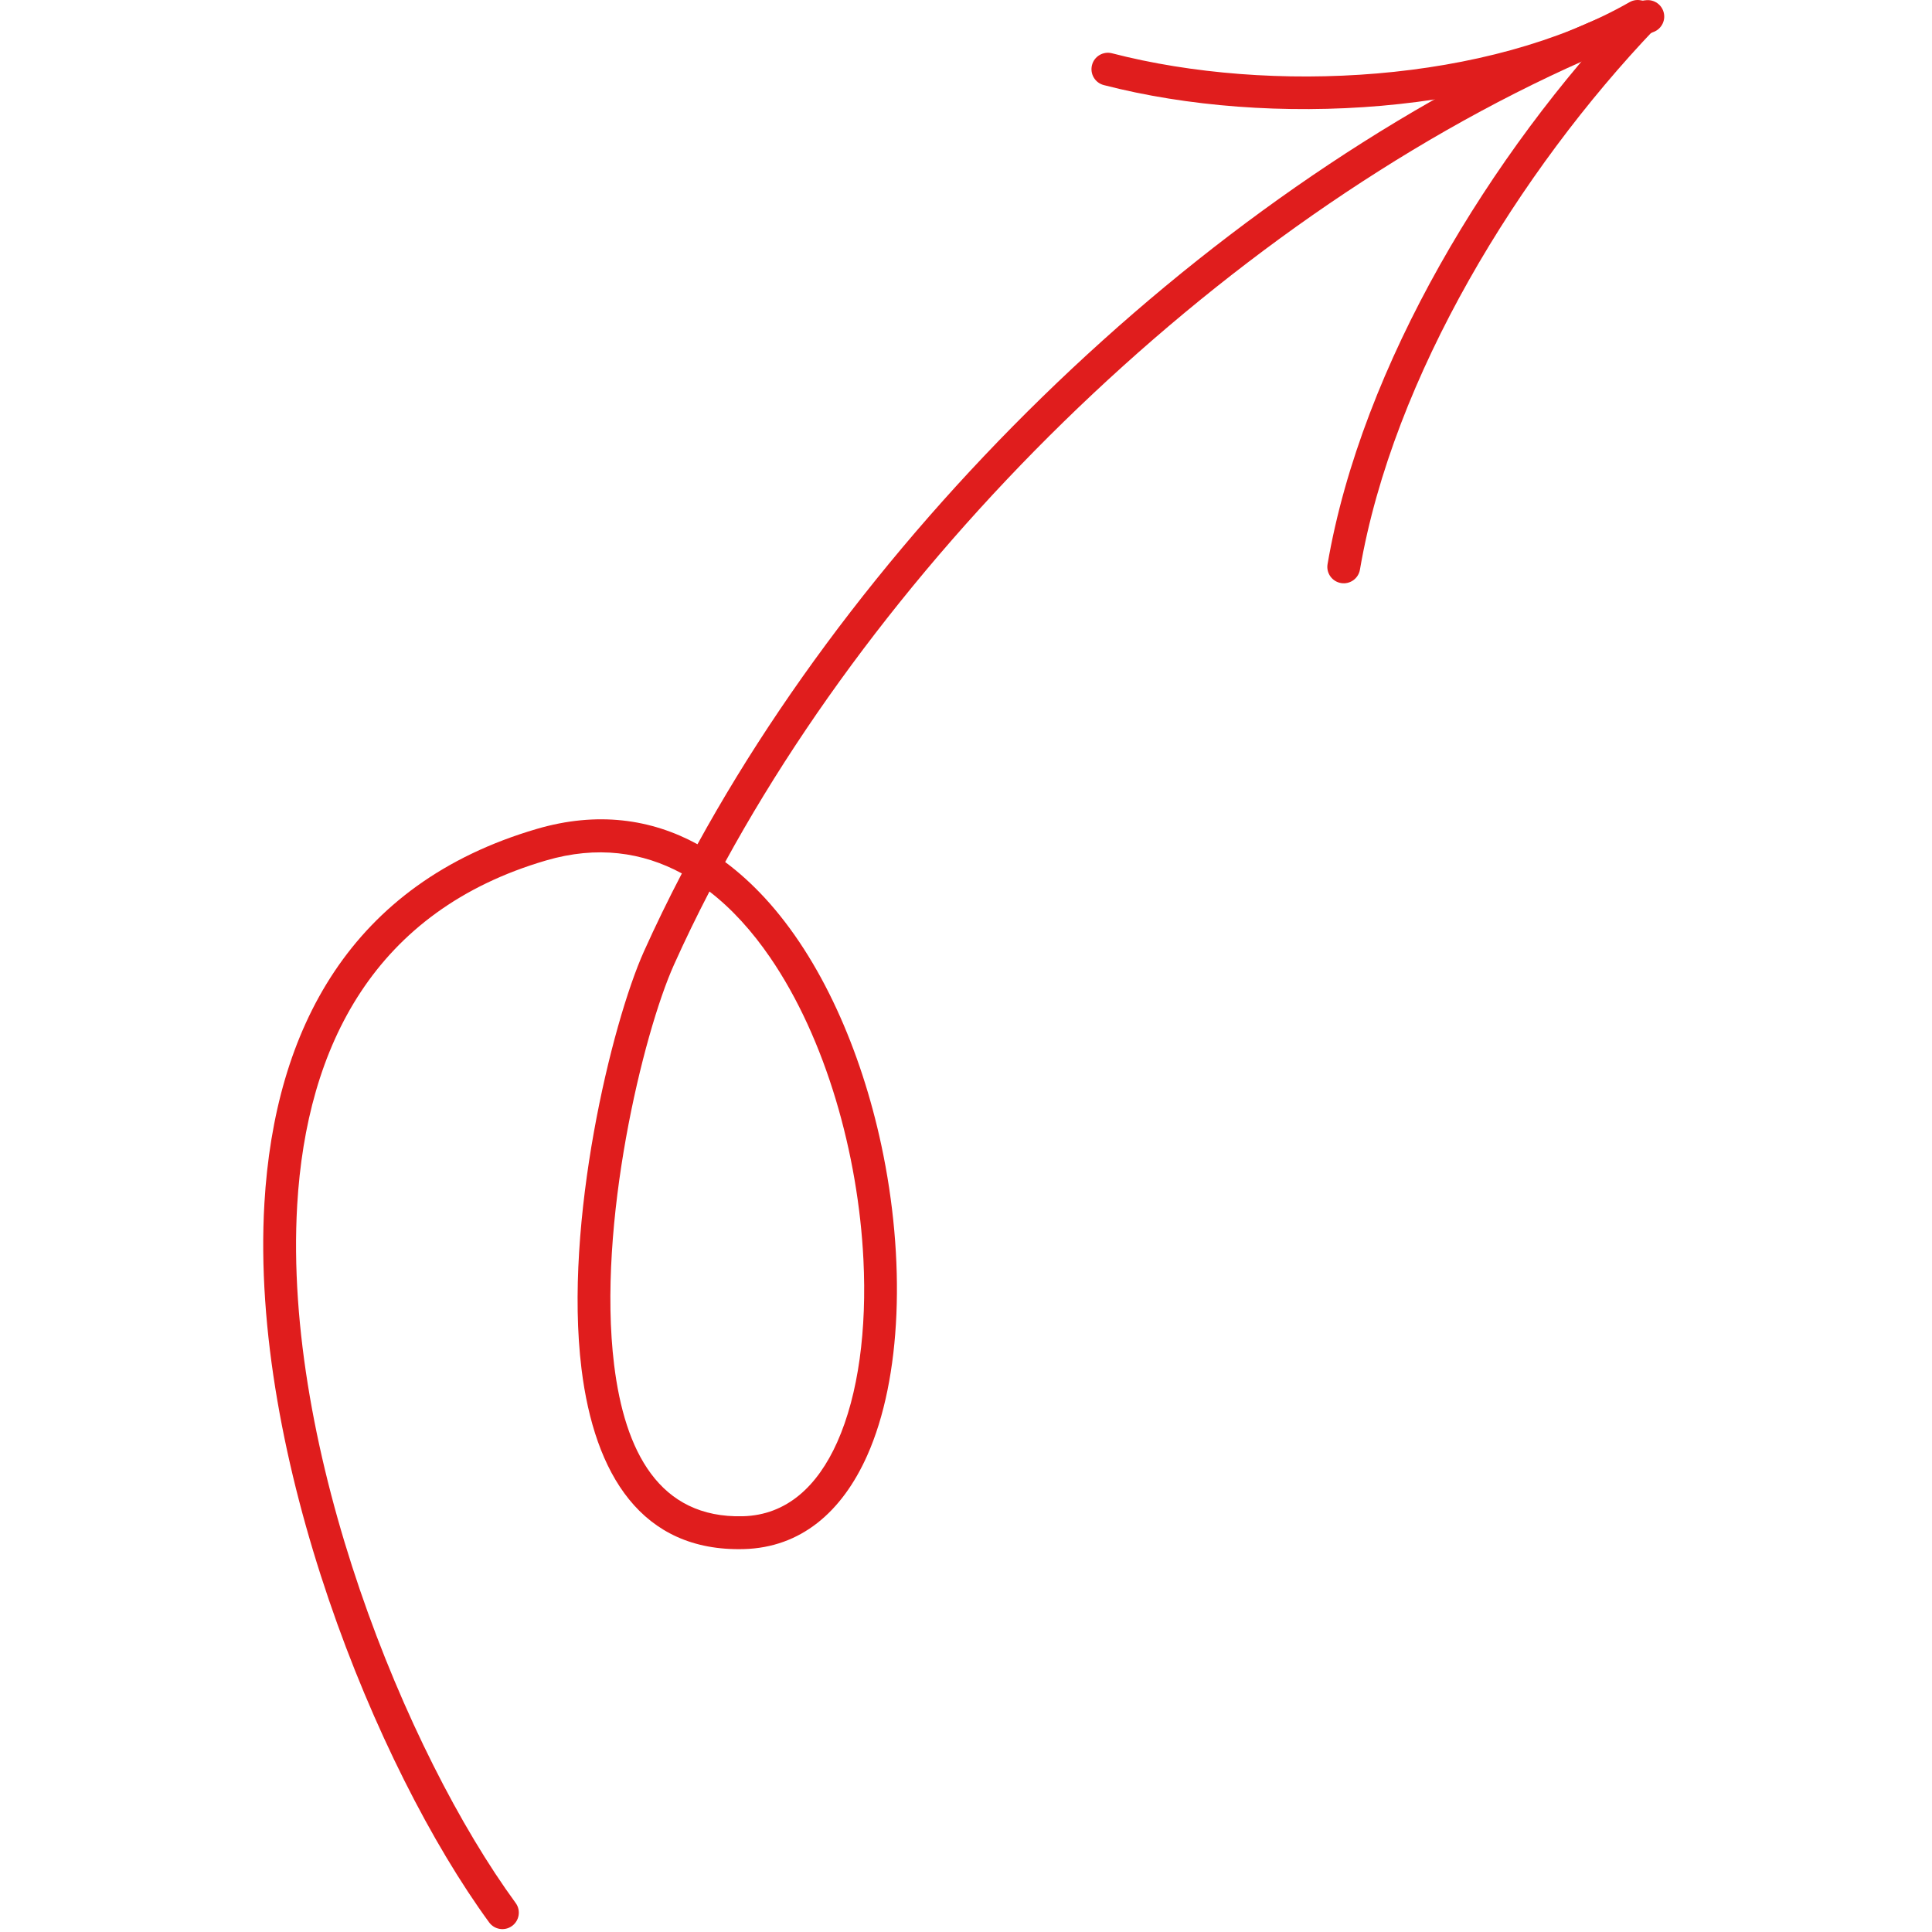 <?xml version="1.0" encoding="UTF-8"?> <svg xmlns="http://www.w3.org/2000/svg" width="130" height="130" viewBox="0 0 130 130" fill="none"><path fill-rule="evenodd" clip-rule="evenodd" d="M46.932 56.807C43.803 55.1 40.185 54.587 36.123 55.775C23.56 59.451 18.478 69.289 17.792 80.952C16.79 97.981 25.303 118.937 32.913 129.353C33.273 129.847 33.965 129.953 34.455 129.593C34.949 129.233 35.058 128.541 34.698 128.048C27.312 117.939 19.027 97.607 19.998 81.08C20.628 70.372 25.206 61.273 36.745 57.898C40.179 56.891 43.231 57.334 45.881 58.771C44.969 60.517 44.118 62.266 43.331 64.015C41.161 68.843 37.917 82.249 39.128 92.106C39.998 99.177 43.153 104.419 50.048 104.235C53.881 104.132 56.653 101.744 58.349 97.945C60.684 92.723 60.946 84.723 59.303 77.058C57.936 70.676 55.259 64.536 51.459 60.416C50.623 59.513 49.736 58.701 48.795 58.004C61.906 34.026 86.26 11.605 111.269 2.149C111.838 1.931 112.128 1.295 111.911 0.724C111.696 0.152 111.057 -0.136 110.488 0.079C85.071 9.691 60.313 32.439 46.932 56.807ZM47.738 59.987C46.885 61.63 46.087 63.275 45.348 64.921C43.27 69.549 40.162 82.391 41.323 91.836C42.034 97.632 44.338 102.176 49.989 102.025C52.957 101.945 55.016 99.984 56.332 97.044C57.777 93.808 58.33 89.426 58.098 84.754C57.747 77.66 55.579 69.9 51.808 64.408C50.614 62.667 49.256 61.158 47.738 59.987Z" fill="#E01D1D"></path><path fill-rule="evenodd" clip-rule="evenodd" d="M91.507 38.332C93.733 25.334 102.229 11.493 111.387 1.908C111.808 1.468 111.792 0.767 111.351 0.346C110.91 -0.075 110.21 -0.061 109.789 0.38C100.344 10.262 91.624 24.558 89.329 37.958C89.225 38.558 89.63 39.13 90.232 39.233C90.832 39.336 91.404 38.932 91.507 38.332Z" fill="#E01D1D"></path><path fill-rule="evenodd" clip-rule="evenodd" d="M109.646 0.147C100.112 5.592 85.487 6.345 74.826 3.586C74.235 3.433 73.63 3.787 73.479 4.378C73.326 4.97 73.68 5.572 74.271 5.725C85.44 8.615 100.754 7.77 110.742 2.066C111.272 1.765 111.457 1.087 111.155 0.557C110.851 0.027 110.176 -0.157 109.646 0.147Z" fill="#E01D1D"></path></svg> 